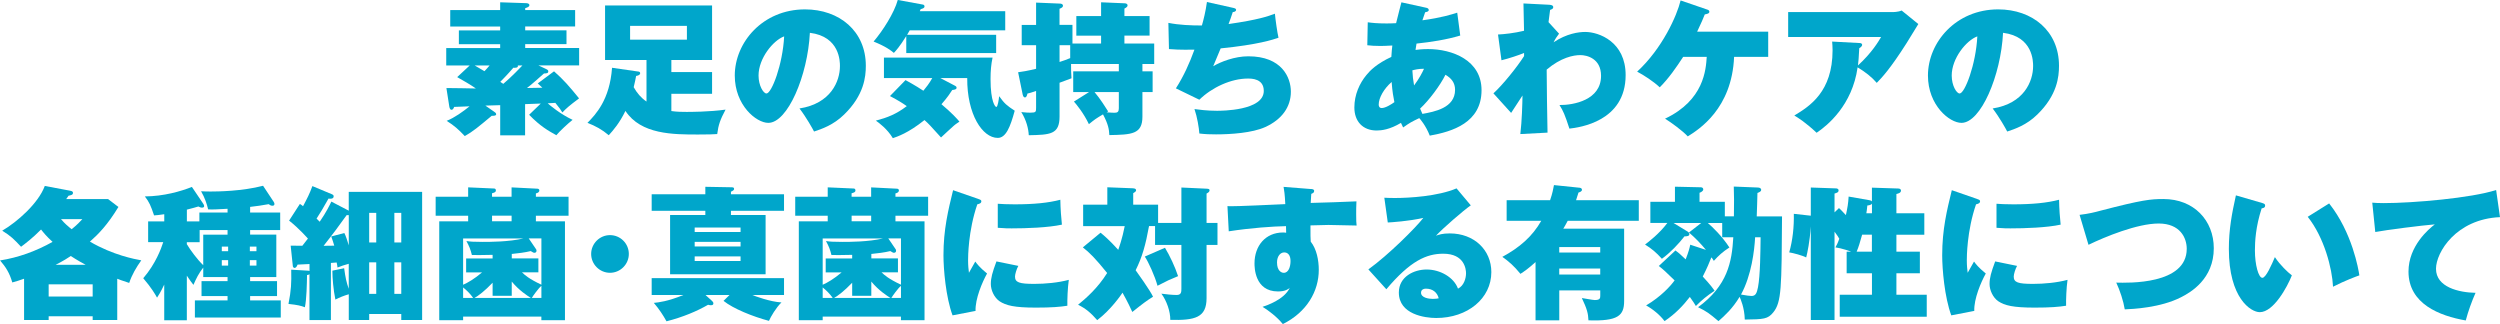 <?xml version="1.0" encoding="UTF-8"?><svg id="_レイヤー_2" xmlns="http://www.w3.org/2000/svg" viewBox="0 0 730.05 94.62"><defs><style>.cls-1{fill:#00a6cb;}</style></defs><g id="design"><path class="cls-1" d="m159.4,20.12c.59.29.71.42.71.71,0,.59-.5.59-1.26.63-1.39,1.22-3.82,3.4-4.96,4.24,2.48-.04,2.86-.04,4.49-.08-.42-.42-1.09-1.05-1.34-1.26l4.75-3.53c2.77,2.44,4.41,4.33,7.31,7.9-2.86,2.14-3.78,2.94-4.87,4.12-.5-.8-.8-1.3-2.06-2.81l-2.23.13c.67.59,3.61,3.11,7.27,4.83-1.34,1.05-3.78,3.32-4.75,4.49-2.39-1.34-4.66-2.6-7.94-5.97l3.4-3.28-4.58.17v9.12h-7.27v-8.82l-4.33.13,2.6,1.81c.25.17.55.38.55.71,0,.42-.5.46-1.3.46-3.99,3.32-5.42,4.54-7.86,5.92-1.93-2.02-2.98-2.98-5.29-4.45,2.39-.97,4.75-2.69,6.68-4.24-.63,0-3.78.17-4.49.17-.21.5-.38.84-.8.84-.46,0-.59-.76-.63-.97l-.84-5.38c1.22-.04,7.27.13,8.61.13-1.55-1.09-3.53-2.23-5.46-3.32l3.65-3.4h-6.85v-5.08h15.75v-1.13h-12.06v-4.03h12.06v-1.13h-14.58V2.94h14.58V.67l7.52.25c.55,0,1.01.17,1.01.59,0,.5-.59.67-1.22.88v.55h14.58v4.79h-14.58v1.13h12.06v4.03h-12.06v1.13h15.75v5.08h-11.89l2.14,1.01Zm-20.79-1.01c1.05.59,1.3.76,2.86,1.68.63-.63.88-.97,1.51-1.68h-4.37Zm12.6,0c.21.76-.84.71-1.3.67-1.68,1.97-3.44,3.74-3.82,4.12.46.29.55.38.88.59,2.44-2.06,5.17-4.92,5.59-5.38h-1.34Z"/><path class="cls-1" d="m186.31,20.88c.34.04.63.13.63.5,0,.46-.55.71-1.18.8-.17.97-.34,1.72-.71,3.28.97,1.72,2.1,3.07,3.74,4.2v-12.14h-12.1V1.6h31.25v15.92h-11.89v3.53h11.89v6.34h-11.89v5.04c1.6.25,3.49.25,4.45.25s6.6,0,11.38-.67c-1.55,2.9-2.1,4.45-2.44,7.14-1.22.08-2.44.13-5.59.13-7.27,0-16.68,0-21.21-6.89-1.72,3.53-3.53,5.63-4.87,7.1-1.93-1.64-3.91-2.73-6.22-3.61,2.39-2.44,6.51-6.72,7.18-16.09l7.56,1.09Zm-2.31-13.32v4.03h16.59v-4.03h-16.59Z"/><path class="cls-1" d="m233.48,31.67c9.12-1.43,11.8-7.9,11.8-12.39,0-1.26,0-8.61-8.78-9.7-.63,12.52-6.51,26.3-12.14,26.3-3.53,0-9.79-5.17-9.79-13.82,0-9.66,8.15-19.32,20.5-19.32,10.04,0,17.77,6.34,17.77,16.47,0,3.19-.5,8.57-6.34,14.24-3.11,3.07-6.6,4.24-8.78,4.96-.38-.76-2.27-4.16-4.24-6.72Zm-11.97-9.62c0,2.98,1.43,5.25,2.31,5.25,1.51,0,4.75-8.44,5.17-16.68-3.23,1.18-7.48,6.43-7.48,11.43Z"/><path class="cls-1" d="m264.64,10.54c-1.93,3.11-3.07,4.33-3.61,4.91-.92-.76-2.23-1.81-5.92-3.32,2.65-3.11,6.01-8.32,7.06-12.14l7.31,1.34c.34.04.5.29.5.55,0,.42-.38.59-1.13.8-.13.34-.17.42-.25.59h24.95v5.59h-27.89c-.21.38-.55.92-.76,1.3h26v5.33h-26.25v-4.96Zm-.21,12.85c2.77,1.51,4.79,2.81,5.21,3.11.8-.97,1.72-2.1,2.6-3.7h-14.11v-5.97h31.72c-.42,1.93-.59,3.91-.59,6.26,0,6.72,1.39,8.15,1.68,8.15.42,0,.71-2.06.84-3.15,1.55,2.18,2.23,2.73,4.54,4.24-1.3,4.75-2.56,7.94-4.96,7.94-4.45,0-8.99-6.85-8.91-17.48h-7.86l4.33,2.27c.17.08.42.25.42.55,0,.5-.55.59-1.26.67-.63.97-1.39,2.14-3.15,4.16,3.19,2.69,4.54,4.24,5.25,5.08-.46.34-1.01.63-1.68,1.22-.59.46-3.11,2.9-3.7,3.4-3.19-3.53-3.53-3.91-4.83-5.08-4.83,3.86-7.94,4.83-9.24,5.29-1.6-2.69-4.12-4.54-4.96-5.12,3.32-.88,5.96-1.89,9.03-4.24-1.39-.97-2.39-1.6-4.91-2.94l4.54-4.66Z"/><path class="cls-1" d="m333.61,20.84h2.98v6.05h-2.98v7.18c0,5.17-3.19,5.25-9.66,5.38-.08-1.64-.29-3.11-1.85-6.05-2.18,1.3-2.35,1.43-4.12,2.86-1.55-3.28-3.7-5.84-4.37-6.6l4.41-2.77h-4.62v-6.05h13.32v-2.14h-13.95c-.04,1.47.04,2.86.13,4.16-.25.13-2.98,1.09-3.49,1.3v9.87c0,5.25-2.73,5.33-8.99,5.46-.08-1.89-.71-4.41-2.18-6.76,1.72.17,1.89.17,2.6.17,1.68,0,1.72-.21,1.72-1.47v-4.87c-1.43.5-1.93.63-2.52.76-.17.71-.34,1.13-.76,1.13-.25,0-.5-.25-.63-.8l-1.34-6.55c.84-.08,2.98-.46,5.25-1.01v-6.89h-4.2v-5.92h4.2V.76l6.97.29c.42,0,.88.17.88.63,0,.38-.34.63-1.01.88v4.7h3.78v5.46h8.36v-2.31h-7.23v-5.71h7.23V.67l6.81.29c.42,0,.92.13.92.63,0,.34-.29.59-.92.92v2.18h7.35v5.71h-7.35v2.31h8.7v5.97h-3.44v2.14Zm-21.09-7.65h-3.11v4.91c.92-.25,2.14-.76,3.11-1.13v-3.78Zm14.2,13.69h-7.1c1.68,1.97,3.23,4.49,3.99,5.67-.21.13-.29.17-.46.25,1.22.08,1.76.13,2.35.13.88,0,1.22-.34,1.22-1.3v-4.75Z"/><path class="cls-1" d="m360.2,2.31c.67.17.76.34.76.55,0,.55-.63.63-.97.67-.38,1.09-.76,2.35-1.22,3.49,8.57-1.22,11.55-2.27,13.53-3.02.13,1.55.71,5.63,1.05,7.02-1.6.55-5.96,2.02-16.89,3.11-.71,1.76-1.93,4.62-2.18,5.21,2.18-1.3,6.26-2.9,10.25-2.9,9.79,0,12.43,6.18,12.43,10.33,0,4.45-2.6,8.11-7.48,10.33-3.78,1.72-10.08,2.14-14.37,2.14-1.64,0-3.11-.04-4.87-.25-.13-1.72-.63-4.83-1.43-7.14,1.26.17,3.65.5,6.55.5,1.26,0,13.69,0,13.69-5.8,0-3.61-3.57-3.61-4.66-3.61-4.87,0-10.46,2.56-14.16,6.18l-6.85-3.32c2.27-3.53,3.99-7.35,5.42-11.3-4.37.08-6.34-.08-7.44-.17l-.17-7.65c3.19.63,6.55.76,9.79.76.46-1.6,1.09-4.07,1.47-6.85l7.73,1.72Z"/><path class="cls-1" d="m399.42,6.51c1.26.17,2.69.34,5.54.34,1.01,0,1.85-.04,2.73-.08.76-3.11,1.22-4.79,1.55-6.09l7.31,1.6c.34.08.67.25.67.63,0,.46-.46.55-1.05.67-.17.5-.21.67-.8,2.35,5.59-.76,8.57-1.72,10.17-2.23l.88,6.68c-4.07,1.22-8.49,1.89-12.77,2.35-.13.76-.21,1.26-.29,1.85.67-.08,1.85-.25,3.65-.25,7.14,0,15.63,3.28,15.63,12.01,0,9.49-8.53,12.1-15.12,13.27-1.13-2.94-2.86-4.91-3.07-5.12-2.35,1.13-2.73,1.34-4.71,2.73-.34-.71-.42-.92-.63-1.34-3.28,1.97-5.71,2.23-7.1,2.23-4.07,0-6.51-2.69-6.51-6.72,0-3.74,1.51-7.06,3.53-9.49,1.05-1.3,2.98-3.28,7.27-5.29.08-1.68.21-2.56.29-3.32-1.93.08-2.31.13-3.44.13-1.76,0-2.69-.08-3.87-.21l.13-6.68Zm6.97,17.43c-2.23,1.93-3.78,4.62-3.78,6.6,0,.38.13,1.01.88,1.01,1.13,0,2.9-1.13,3.7-1.72-.29-1.43-.59-3.02-.8-5.88Zm6.55,1.01c1.55-2.06,2.44-3.86,2.9-4.87-1.68,0-2.73.29-3.4.46.08,1.76.21,2.69.5,4.41Zm1.76,6.76c.17.42.34.8.67,1.55,3.49-.63,9.54-1.72,9.54-7.02,0-2.1-1.09-3.4-2.81-4.41-1.47,3.02-4.79,7.48-7.39,9.87Z"/><path class="cls-1" d="m455.28,9.83c-.67.88-1.13,1.55-1.6,2.52,3.82-2.56,7.35-3.02,9.24-3.02,4.03,0,11.8,2.9,11.8,12.6,0,13.57-13.53,15.29-16.42,15.63-1.34-4.12-1.81-5.17-2.9-6.89,4.12.04,12.14-1.43,12.14-8.53,0-5.12-4.2-6.05-6.05-6.05-2.02,0-5.67.71-9.83,4.24.04,5.75.13,12.64.25,18.4l-7.94.42c.46-3.86.59-8.65.63-11.26-1.09,1.68-2.65,4.07-3.32,5.08l-5.17-5.71c2.65-2.39,6.93-7.69,8.95-10.88v-.92c-1.22.55-4.62,1.68-6.6,2.14l-1.01-7.52c1.81-.08,4.83-.42,7.6-1.09,0-1.26-.17-6.85-.17-7.98l7.48.38c.42.04,1.22.08,1.22.71,0,.46-.42.63-.92.8-.13.88-.17,1.26-.46,3.57l3.07,3.36Z"/><path class="cls-1" d="m491.53,16.59c-2.06,3.15-4.2,6.26-6.85,8.91-1.81-1.72-4.75-3.61-6.6-4.58,7.35-6.76,11.64-16.38,12.69-20.79l7.73,2.65c.29.08.67.25.67.63,0,.55-.67.67-1.34.8-.5,1.22-.92,2.31-2.23,5.04h20.75v7.35h-9.96c-.63,15.16-10.29,21.21-13.53,23.23-1.55-1.68-4.92-4.12-6.64-5.17,11.43-5.42,11.93-14.37,12.18-18.06h-6.89Z"/><path class="cls-1" d="m542.94,12.56c.38,0,.84.08.84.55,0,.42-.55.8-.84.97-.13,2.69-.25,3.99-.38,5.04,4.12-3.78,6.05-7.1,6.76-8.32h-27.14V3.53h30.37c.29,0,1.72,0,2.77-.46l4.87,3.95c-.55.88-2.94,4.79-3.44,5.59-4.75,7.48-7.18,10.04-8.7,11.59-1.51-1.76-3.32-3.15-5.59-4.54-1.55,11.05-8.78,16.97-11.97,19.11-3.23-3.02-5.38-4.37-6.51-5.04,4.45-2.69,11.17-6.89,11.17-19.07,0-1.13-.08-1.85-.13-2.52l7.9.42Z"/><path class="cls-1" d="m581.91,31.67c9.12-1.43,11.8-7.9,11.8-12.39,0-1.26,0-8.61-8.78-9.7-.63,12.52-6.51,26.3-12.14,26.3-3.53,0-9.79-5.17-9.79-13.82,0-9.66,8.15-19.32,20.5-19.32,10.04,0,17.77,6.34,17.77,16.47,0,3.19-.5,8.57-6.34,14.24-3.11,3.07-6.6,4.24-8.78,4.96-.38-.76-2.27-4.16-4.24-6.72Zm-11.97-9.62c0,2.98,1.43,5.25,2.31,5.25,1.51,0,4.75-8.44,5.17-16.68-3.23,1.18-7.48,6.43-7.48,11.43Z"/><path class="cls-1" d="m34.24,93.45h-7.18v-1.09h-12.85v1.09h-7.18v-12.06c-1.34.5-2.39.8-3.44,1.09-.8-2.81-1.97-4.58-3.57-6.43,5.38-.84,10.54-2.73,15.33-5.42-1.85-1.68-2.73-2.81-3.36-3.61-2.48,2.52-4.62,4.12-5.84,5.04-2.14-2.27-2.9-3.07-5.5-4.7,4.28-2.48,10.54-7.94,12.43-13.06l7.39,1.39c.76.13.84.38.84.63,0,.59-.55.67-1.3.84-.17.25-.46.71-.67.97h12.22l3.02,2.31c-3.19,5.25-5.84,7.94-8.32,10.12,6.76,3.95,13.11,5.12,15,5.46-1.47,2.06-2.73,4.2-3.53,6.6-2.27-.76-2.9-.97-3.49-1.22v12.06Zm-7.18-6.85v-3.57h-12.85v3.57h12.85Zm-2.06-9.28c-.55-.29-2.48-1.34-4.33-2.56-.88.59-2.02,1.34-4.41,2.56h8.74Zm-7.18-13.32c1.09,1.3,2.1,2.14,3.11,2.94,1.68-1.39,2.48-2.23,3.11-2.94h-6.22Z"/><path class="cls-1" d="m59.35,78.15c-1.3,1.64-2.06,3.19-2.86,5.04-.59-.76-1.01-1.3-1.93-2.69v13.02h-6.6v-10.42c-1.13,2.39-1.64,3.11-2.1,3.82-.55-1.01-1.68-2.94-4.03-5.67,3.65-4.24,5.25-8.7,5.84-10.54h-4.41v-6.05h4.71v-2.1c-1.6.25-2.27.29-2.98.34-.97-2.86-1.39-3.86-2.69-5.54,5.5-.04,10.46-1.47,13.74-2.77l3.23,4.79c.21.29.34.55.34.84,0,.25-.21.42-.63.42-.38,0-.71-.17-1.05-.34-.88.25-1.51.46-3.36.92v3.44h3.65v-2.6h8.23v-1.09c-2.98.17-4.33.25-5.67.17-.34-1.47-.97-3.4-2.06-5.29.71.04,1.55.08,2.73.08,2.14,0,9.24-.08,15.37-1.68l3.11,4.7c.17.25.21.42.21.63,0,.29-.17.5-.59.5-.46,0-.76-.21-1.09-.46-1.85.34-3.53.59-5.42.8v1.64h8.78v5.12h-8.78v1.34h7.65v12.39h-7.65v1.18h7.86v4.37h-7.86v1.26h8.95v5h-25.08v-5h9.54v-1.26h-7.6v-4.37h7.6v-1.18h-7.1v-2.77Zm0-9.62h7.1v-1.34h-8.15v3.53h-3.74v.59c1.09,1.81,3.07,4.49,4.79,6.13v-8.91Zm5.42,4.83h1.85v-1.34h-1.85v1.34Zm1.85,2.6h-1.85v1.6h1.85v-1.6Zm6.34-2.6h1.93v-1.34h-1.93v1.34Zm1.93,2.6h-1.93v1.6h1.93v-1.6Z"/><path class="cls-1" d="m101.85,56.02h21.42v37.43h-6.09v-1.76h-9.37v1.76h-5.96v-7.52c-1.43.42-2.6.88-3.91,1.55-.59-2.86-.88-6.3-.88-8.44l3.44-.71c.38,2.77.67,4.12,1.34,6.01v-7.31c-1.34.38-2.06.59-3.28,1.09-.08-.59-.08-.67-.25-1.47l-1.68.13v16.68h-6.26v-13.4c-.21.17-.38.25-.71.25-.04,2.48-.13,7.1-.63,9.41-1.26-.46-2.02-.67-4.79-.97.8-4.12.88-6.01.8-10l4.92.29c.17,0,.21.04.42.08v-2.02c-.76.04-2.98.17-3.49.17-.17.42-.38.97-.92.97-.25,0-.46-.38-.46-.55l-.63-5.96c1.01.04,1.26.04,3.4.04.84-1.05,1.22-1.6,1.64-2.1-.17-.17-2.52-2.9-5.5-5.25l3.15-4.87c.42.25.46.29.92.67,1.22-2.31,1.93-3.65,2.73-5.88l5.84,2.44c.17.08.38.29.38.5,0,.5-.29.88-1.51.71-1.39,2.52-2.77,4.79-3.49,5.84.13.13.8.8.92.92,1.97-2.86,2.9-4.83,3.4-5.88l5.08,2.65v-5.5Zm0,6.81h-.63c-.46.63-2.69,3.7-3.19,4.37-1.18,1.55-2.31,3.07-3.53,4.58.46,0,2.6-.04,3.11-.04-.17-.59-.59-1.97-.88-2.69l3.82-1.01c.38.67.97,2.48,1.3,3.61v-8.82Zm5.96,7.98h2.06v-8.65h-2.06v8.65Zm0,15h2.06v-9.2h-2.06v9.2Zm9.37-23.65h-2.02v8.65h2.02v-8.65Zm0,14.45h-2.02v9.2h2.02v-9.2Z"/><path class="cls-1" d="m136.71,54.71l7.6.34c.25,0,.5.17.5.55,0,.5-.38.63-1.13.84v1.01h5.71v-2.73l7.52.38c.25,0,.59.13.59.5,0,.5-.46.76-1.01.88v.97h9.54v5.55h-9.54v1.64h8.49v28.86h-6.89v-1.05h-22.85v1.05h-6.97v-28.86h8.44v-1.64h-9.49v-5.55h9.49v-2.73Zm-1.47,28.44c1.3-.55,3.32-1.72,5.54-3.61h-4.66v-4.07h7.73v-1.05c-3.95.08-4.37.08-6.05.04-.42-1.68-.76-2.52-1.6-4.07,1.22.17,1.93.25,4.75.25,2.02,0,7.6,0,11.93-1.01h-17.64v13.53Zm0,3.86h2.94c-.84-1.22-2.02-2.35-2.94-3.07v3.07Zm19.79,0c-1.05-.67-3.44-2.18-5.59-4.79v4.16h-5.59v-3.82c-2.27,2.39-4.16,3.82-5.29,4.45h16.47Zm-5.63-24.03h-5.71v1.64h5.71v-1.64Zm8.7,6.64h-3.7l2.14,3.15c.13.17.13.25.13.46,0,.38-.25.59-.63.59-.25,0-.42-.13-1.05-.5-1.72.42-3.78.67-5.54.84v1.3h7.77v4.07h-4.79c.84.8,2.02,1.89,5.67,3.61v-13.53Zm0,17.39v-3.53c-.76.55-2.56,3.07-2.81,3.53h2.81Z"/><path class="cls-1" d="m183.63,74.16c0,3.02-2.48,5.5-5.5,5.5s-5.5-2.48-5.5-5.5,2.48-5.5,5.5-5.5,5.5,2.44,5.5,5.5Z"/><path class="cls-1" d="m228.95,56.73v4.83h-15.5v1.22h10.12v17.31h-27.89v-17.31h10.29v-1.22h-15.67v-4.83h15.67v-2.18l7.31.13c.84,0,1.09.04,1.09.5,0,.34-.38.55-.92.8v.76h15.5Zm-15.92,29.41h-7.02l1.81,1.64c.29.25.5.5.5.8,0,.34-.17.55-.67.55-.21,0-.5,0-.88-.13-3.19,1.85-7.35,3.61-12.14,4.83-.97-1.76-2.18-3.61-3.7-5.38,1.3-.13,4.07-.42,8.65-2.31h-9.28v-4.91h38.65v4.91h-9.28c.71.29,5.08,1.97,8.53,2.18-1.55,1.47-3.15,4.2-3.65,5.38-4.75-1.26-10.46-3.57-13.27-5.84l1.76-1.72Zm-10.17-18.4h13.4v-1.3h-13.4v1.3Zm13.4,2.9h-13.4v1.34h13.4v-1.34Zm0,4.24h-13.4v1.34h13.4v-1.34Z"/><path class="cls-1" d="m241.71,54.71l7.6.34c.25,0,.5.17.5.55,0,.5-.38.63-1.13.84v1.01h5.71v-2.73l7.52.38c.25,0,.59.13.59.5,0,.5-.46.76-1.01.88v.97h9.54v5.55h-9.54v1.64h8.49v28.86h-6.89v-1.05h-22.85v1.05h-6.97v-28.86h8.44v-1.64h-9.49v-5.55h9.49v-2.73Zm-1.47,28.44c1.3-.55,3.32-1.72,5.54-3.61h-4.66v-4.07h7.73v-1.05c-3.95.08-4.37.08-6.05.04-.42-1.68-.76-2.52-1.6-4.07,1.22.17,1.93.25,4.75.25,2.02,0,7.6,0,11.93-1.01h-17.64v13.53Zm0,3.86h2.94c-.84-1.22-2.02-2.35-2.94-3.07v3.07Zm19.79,0c-1.05-.67-3.44-2.18-5.59-4.79v4.16h-5.59v-3.82c-2.27,2.39-4.16,3.82-5.29,4.45h16.47Zm-5.63-24.03h-5.71v1.64h5.71v-1.64Zm8.7,6.64h-3.7l2.14,3.15c.13.17.13.25.13.46,0,.38-.25.59-.63.59-.25,0-.42-.13-1.05-.5-1.72.42-3.78.67-5.54.84v1.3h7.77v4.07h-4.79c.84.8,2.02,1.89,5.67,3.61v-13.53Zm0,17.39v-3.53c-.76.55-2.56,3.07-2.81,3.53h2.81Z"/><path class="cls-1" d="m285.73,58.12c.59.21.84.29.84.67,0,.59-.67.76-1.18.88-2.69,7.81-2.69,15.46-2.69,16.38,0,1.55.13,2.6.25,3.61.29-.5,1.6-2.81,1.85-3.28.5.67,1.22,1.68,3.44,3.49-1.39,2.48-3.49,7.39-3.36,10.92l-6.72,1.3c-1.97-5.38-2.65-13.48-2.65-17.56,0-7.56,1.39-13.19,2.81-18.99l7.39,2.56Zm11.64,19.53c-.5.88-.97,2.44-.97,3.11,0,1.72,1.26,2.14,5.63,2.14,3.19,0,6.97-.34,10.08-1.18-.34,2.31-.46,5.92-.42,7.56-2.1.34-4.66.55-9.2.55-6.3,0-8.74-.63-10.59-1.85-1.6-1.09-2.56-3.28-2.56-5.04s.42-3.32,1.64-6.6l6.38,1.3Zm-6.01-18.15c1.13.08,2.56.17,4.92.17,5.59,0,9.87-.42,13.36-1.34.04,2.56.25,5.42.46,7.27-4.03.88-10.38,1.09-14.66,1.09-.76,0-2.23,0-4.07-.17v-7.02Z"/><path class="cls-1" d="m344.99,65.09v-10.33l7.35.34c.55.04.88.08.88.46,0,.42-.34.67-.88.97v8.57h3.19v6.43h-3.19v15.54c0,5.71-3.4,6.51-10.59,6.34.04-2.44-1.09-5.63-2.6-7.65,1.13.17,3.32.38,4.45.38,1.39,0,1.39-.92,1.39-1.89v-12.73h-7.69v-5.5h-1.76c-1.01,5.54-1.97,8.99-3.91,12.9.25.34,4.24,5.88,5.08,7.73-1.81,1.13-2.9,1.93-6.05,4.45-1.39-3.07-2.6-5.12-2.86-5.63-.38.59-3.36,4.96-7.39,8.02-1.85-2.1-3.28-3.36-5.59-4.49,2.31-1.89,5.75-4.87,8.49-9.28-3.53-4.37-5.17-5.97-7.1-7.48l5.17-4.28c.84.67,2.52,2.06,5.17,5,.21-.63,1.18-3.23,1.89-6.93h-12.14v-6.26h7.06v-5.08l7.39.29c.67.04,1.01.17,1.01.59,0,.25-.17.46-.84.84v3.36h7.27v5.33h6.81Zm-4.79,7.27c1.39,2.27,2.98,5.67,3.82,8.28-2.56,1.05-3.02,1.26-6.01,2.81-.76-2.86-2.65-6.93-3.7-8.53l5.88-2.56Z"/><path class="cls-1" d="m382.79,55.18c.46.04.97.08.97.59s-.42.67-.84.84c-.08,1.22-.13,1.81-.17,2.65,2.1-.04,11.47-.34,13.36-.46-.08,1.3-.08,2.81-.08,3.78,0,2.02.04,2.44.13,3.28-1.93-.04-7.48-.17-8.23-.17-.34,0-2.65.04-5.25.13,0,3.15,0,3.49.08,4.75,1.72,2.14,2.35,5.42,2.35,8.23,0,6.26-3.49,12.35-10.5,15.84-1.68-2.1-4.2-3.99-5.92-5.04,1.13-.38,6.3-2.06,7.94-5.54-.34.29-1.18,1.05-3.44,1.05-6.85,0-6.85-7.18-6.85-8.19,0-5.12,3.19-9.03,8.36-9.03.38,0,.59.04.88.08,0-.67,0-.8-.04-1.93-3.91.08-10.12.5-16.72,1.51l-.38-7.35c1.55.04,2.44.08,16.89-.59-.13-2.9-.34-4.16-.5-5.04l7.98.63Zm-9.87,21.51c0,2.27,1.18,2.98,1.97,2.98,1.43,0,1.97-1.85,1.97-3.44,0-1.76-.8-2.52-1.85-2.52s-2.1,1.01-2.1,2.98Z"/><path class="cls-1" d="m429.5,59.97c-2.06,1.39-8.28,6.81-10.17,8.86.84-.29,1.85-.67,4.03-.67,7.1,0,12.14,4.83,12.14,11.3,0,7.69-6.93,13.4-16.09,13.4-3.32,0-10.92-1.05-10.92-7.44,0-4.66,4.45-6.72,8.11-6.72,3.99,0,7.98,2.31,9.16,5.59,1.72-.84,2.35-2.98,2.35-4.49,0-1.13-.42-5.71-6.64-5.71-4.87,0-9.58,2.02-16.63,10.38l-5.25-5.8c5.84-4.2,13.82-12.14,16.05-15.04-4.24.97-9.45,1.3-10.38,1.34l-1.01-7.23c.8.04,1.68.08,3.07.08,4.2,0,12.6-.5,18.02-2.81l4.16,4.96Zm-13.02,24.32c-1.34,0-1.51.8-1.51,1.18,0,1.47,2.23,1.81,3.4,1.81.84,0,1.39-.08,1.76-.17-.42-1.76-1.85-2.81-3.65-2.81Z"/><path class="cls-1" d="m461.12,54.8c.29.04.84.08.84.63,0,.46-.59.67-1.01.8-.34,1.05-.46,1.51-.71,2.23h18.32v6.01h-20.75c-.67,1.3-.97,1.76-1.3,2.31h17.77v21.13c0,4.28-1.81,5.92-10.42,5.63-.08-2.02-.42-3.32-1.93-6.51.59.08,3.23.59,3.78.59,1.6,0,1.6-.59,1.6-1.39v-1.43h-11.97v8.74h-6.93v-17.01c-2.23,2.02-3.32,2.73-4.41,3.44-1.85-2.27-3.36-3.61-5.29-4.96,5.04-2.73,8.74-5.92,11.38-10.54h-10.12v-6.01h12.69c.71-2.02.92-3.36,1.13-4.41l7.35.76Zm6.18,18.95v-1.6h-11.97v1.6h11.97Zm-11.97,4.66v1.76h11.97v-1.76h-11.97Z"/><path class="cls-1" d="m513.54,54.8c.25,0,.76.13.76.67,0,.38-.42.63-1.09.88-.04,1.47-.13,5.21-.21,6.85h7.39c-.13,20.79-.13,25.04-2.56,28.02-1.6,1.97-2.77,2.02-8.32,2.1-.08-3.53-1.26-6.05-1.51-6.64-1.97,3.32-4.37,5.54-6.17,7.1-2.81-2.35-3.28-2.73-5.96-4.07,8.61-6.3,9.87-13.15,10.29-20.42h-3.24v-4.16h-4.2c1.22,1.01,4.16,3.82,6.3,7.14-1.97,1.26-3.23,2.44-4.54,3.91-.34-.5-.42-.67-.63-.97l-.13.04c-.59,1.51-1.22,3.02-2.48,5.5,2.48,2.69,3.02,3.53,3.45,4.16-2.27,1.51-3.61,2.6-5.46,4.45-.34-.59-.71-1.18-1.76-2.65-1.85,2.39-4.16,4.91-7.39,7.06-1.3-1.76-3.4-3.49-5.38-4.58,4.33-2.56,7.14-5.67,8.32-7.31-2.65-2.56-3.23-3.15-4.62-4.2l4.87-4.54c.84.63,1.34,1.01,2.98,2.6.92-2.39,1.09-3.15,1.34-4.28l4.58,1.51c-1.64-1.97-2.98-3.36-4.96-5.08l3.57-2.77h-8.07l4.2,2.56c.17.13.42.34.42.67,0,.59-.59.67-1.43.67-1.68,2.18-4.12,4.75-6.59,6.55-1.72-1.89-2.86-2.86-4.92-4.16,1.01-.76,4.2-3.19,6.51-6.3h-4.96v-6.18h7.18v-4.41l7.56.17c.34,0,.71.17.71.63s-.67.84-1.09.97v2.65h7.39v4.24h2.65c.08-3.78.04-6.39-.04-8.7l7.22.29Zm-1.01,14.49c-.21,3.86-1.05,11.09-4.12,16.72,1.68.29,2.52.42,3.07.42,1.26,0,1.55-.92,1.89-2.56.67-3.44.71-10.67.76-14.58h-1.6Z"/><path class="cls-1" d="m545.84,58.45c.42.08.63.13.8.38v-4.03l7.69.25c.42,0,.8.21.8.59,0,.76-1.01.92-1.34,1.01v5.63h8.15v6.26h-8.15v4.96h6.85v6.3h-6.85v6.26h8.86v6.43h-25.41v-6.43h9.41v-6.26h-7.39v-6.3h1.34c-.17-.08-2.73-1.01-4.62-1.26.34-.63.63-1.09,1.13-2.52-.38-.67-.55-.92-1.39-2.06v25.79h-6.93v-27.35c-.29,4.49-1.01,7.77-1.34,9.07-.46-.21-1.6-.67-2.44-.88-1.6-.46-2.02-.46-2.52-.59,1.01-3.53,1.43-7.48,1.34-11.26l4.96.55v-8.23l7.23.25c.38,0,.88.08.88.59,0,.59-.5.71-1.18.92v5.5l1.3-1.26c.5.46.76.71,2.02,2.06.46-2.18.67-3.28.8-5.42l6.01,1.05Zm-2.06,10.08c-.59,2.1-1.01,3.57-1.6,4.96h4.45v-4.96h-2.86Zm2.86-9.07c-.17.38-.84.5-1.34.55-.13,1.22-.17,1.64-.29,2.27h1.64v-2.81Z"/><path class="cls-1" d="m577.38,58.12c.59.21.84.29.84.67,0,.59-.67.76-1.18.88-2.69,7.81-2.69,15.46-2.69,16.38,0,1.55.13,2.6.25,3.61.29-.5,1.6-2.81,1.85-3.28.5.67,1.22,1.68,3.44,3.49-1.39,2.48-3.49,7.39-3.36,10.92l-6.72,1.3c-1.97-5.38-2.65-13.48-2.65-17.56,0-7.56,1.39-13.19,2.81-18.99l7.39,2.56Zm11.64,19.53c-.5.88-.97,2.44-.97,3.11,0,1.72,1.26,2.14,5.63,2.14,3.19,0,6.97-.34,10.08-1.18-.34,2.31-.46,5.92-.42,7.56-2.1.34-4.66.55-9.2.55-6.3,0-8.74-.63-10.59-1.85-1.6-1.09-2.56-3.28-2.56-5.04s.42-3.32,1.64-6.6l6.38,1.3Zm-6.01-18.15c1.13.08,2.56.17,4.92.17,5.59,0,9.87-.42,13.36-1.34.04,2.56.25,5.42.46,7.27-4.03.88-10.38,1.09-14.66,1.09-.76,0-2.23,0-4.07-.17v-7.02Z"/><path class="cls-1" d="m607.28,62.74c2.6-.29,4.75-.84,5.97-1.18,12.39-3.23,14.83-3.44,18.52-3.44,8.86,0,14.7,6.22,14.7,14.37,0,8.99-6.76,12.9-9.58,14.32-6.01,3.07-14.11,3.44-16.42,3.53-.38-2.39-1.39-5.5-2.48-7.81,3.45.08,20.58.63,20.58-9.87,0-3.19-1.93-7.39-8.19-7.39s-15.63,3.86-20.5,6.22l-2.6-8.74Z"/><path class="cls-1" d="m660.75,59.33c.55.17.71.34.71.71,0,.67-.67.76-1.01.8-1.76,5.38-1.97,9.75-1.97,12.27,0,4.24,1.05,8.02,2.18,8.02,1.05,0,2.77-3.95,3.65-6.05,1.55,2.35,3.7,4.37,4.96,5.33-1.3,3.32-5.33,10.75-9.37,10.75-2.6,0-9.03-4.07-9.03-18.48,0-5.67.88-10.33,2.06-15.63l7.81,2.27Zm19.41.08c6.76,8.53,8.57,19.28,8.82,21-.97.34-4.24,1.55-7.69,3.32-.25-5.33-2.56-14.37-7.39-20.42l6.26-3.91Z"/><path class="cls-1" d="m730.05,63.41c-12.81.55-18.69,10.29-18.69,15.08,0,5.38,6.68,6.93,11.55,7.02-1.05,2.35-2.18,5.46-2.86,8.07-7.65-1.34-16.72-4.83-16.72-14.28,0-7.48,5.96-12.48,7.69-13.78-3.7.29-14.03,1.6-17.39,2.23l-.88-8.57c.92.08,1.93.13,3.36.13,8.57,0,25.54-1.47,32.81-3.82l1.13,7.94Z"/></g></svg>